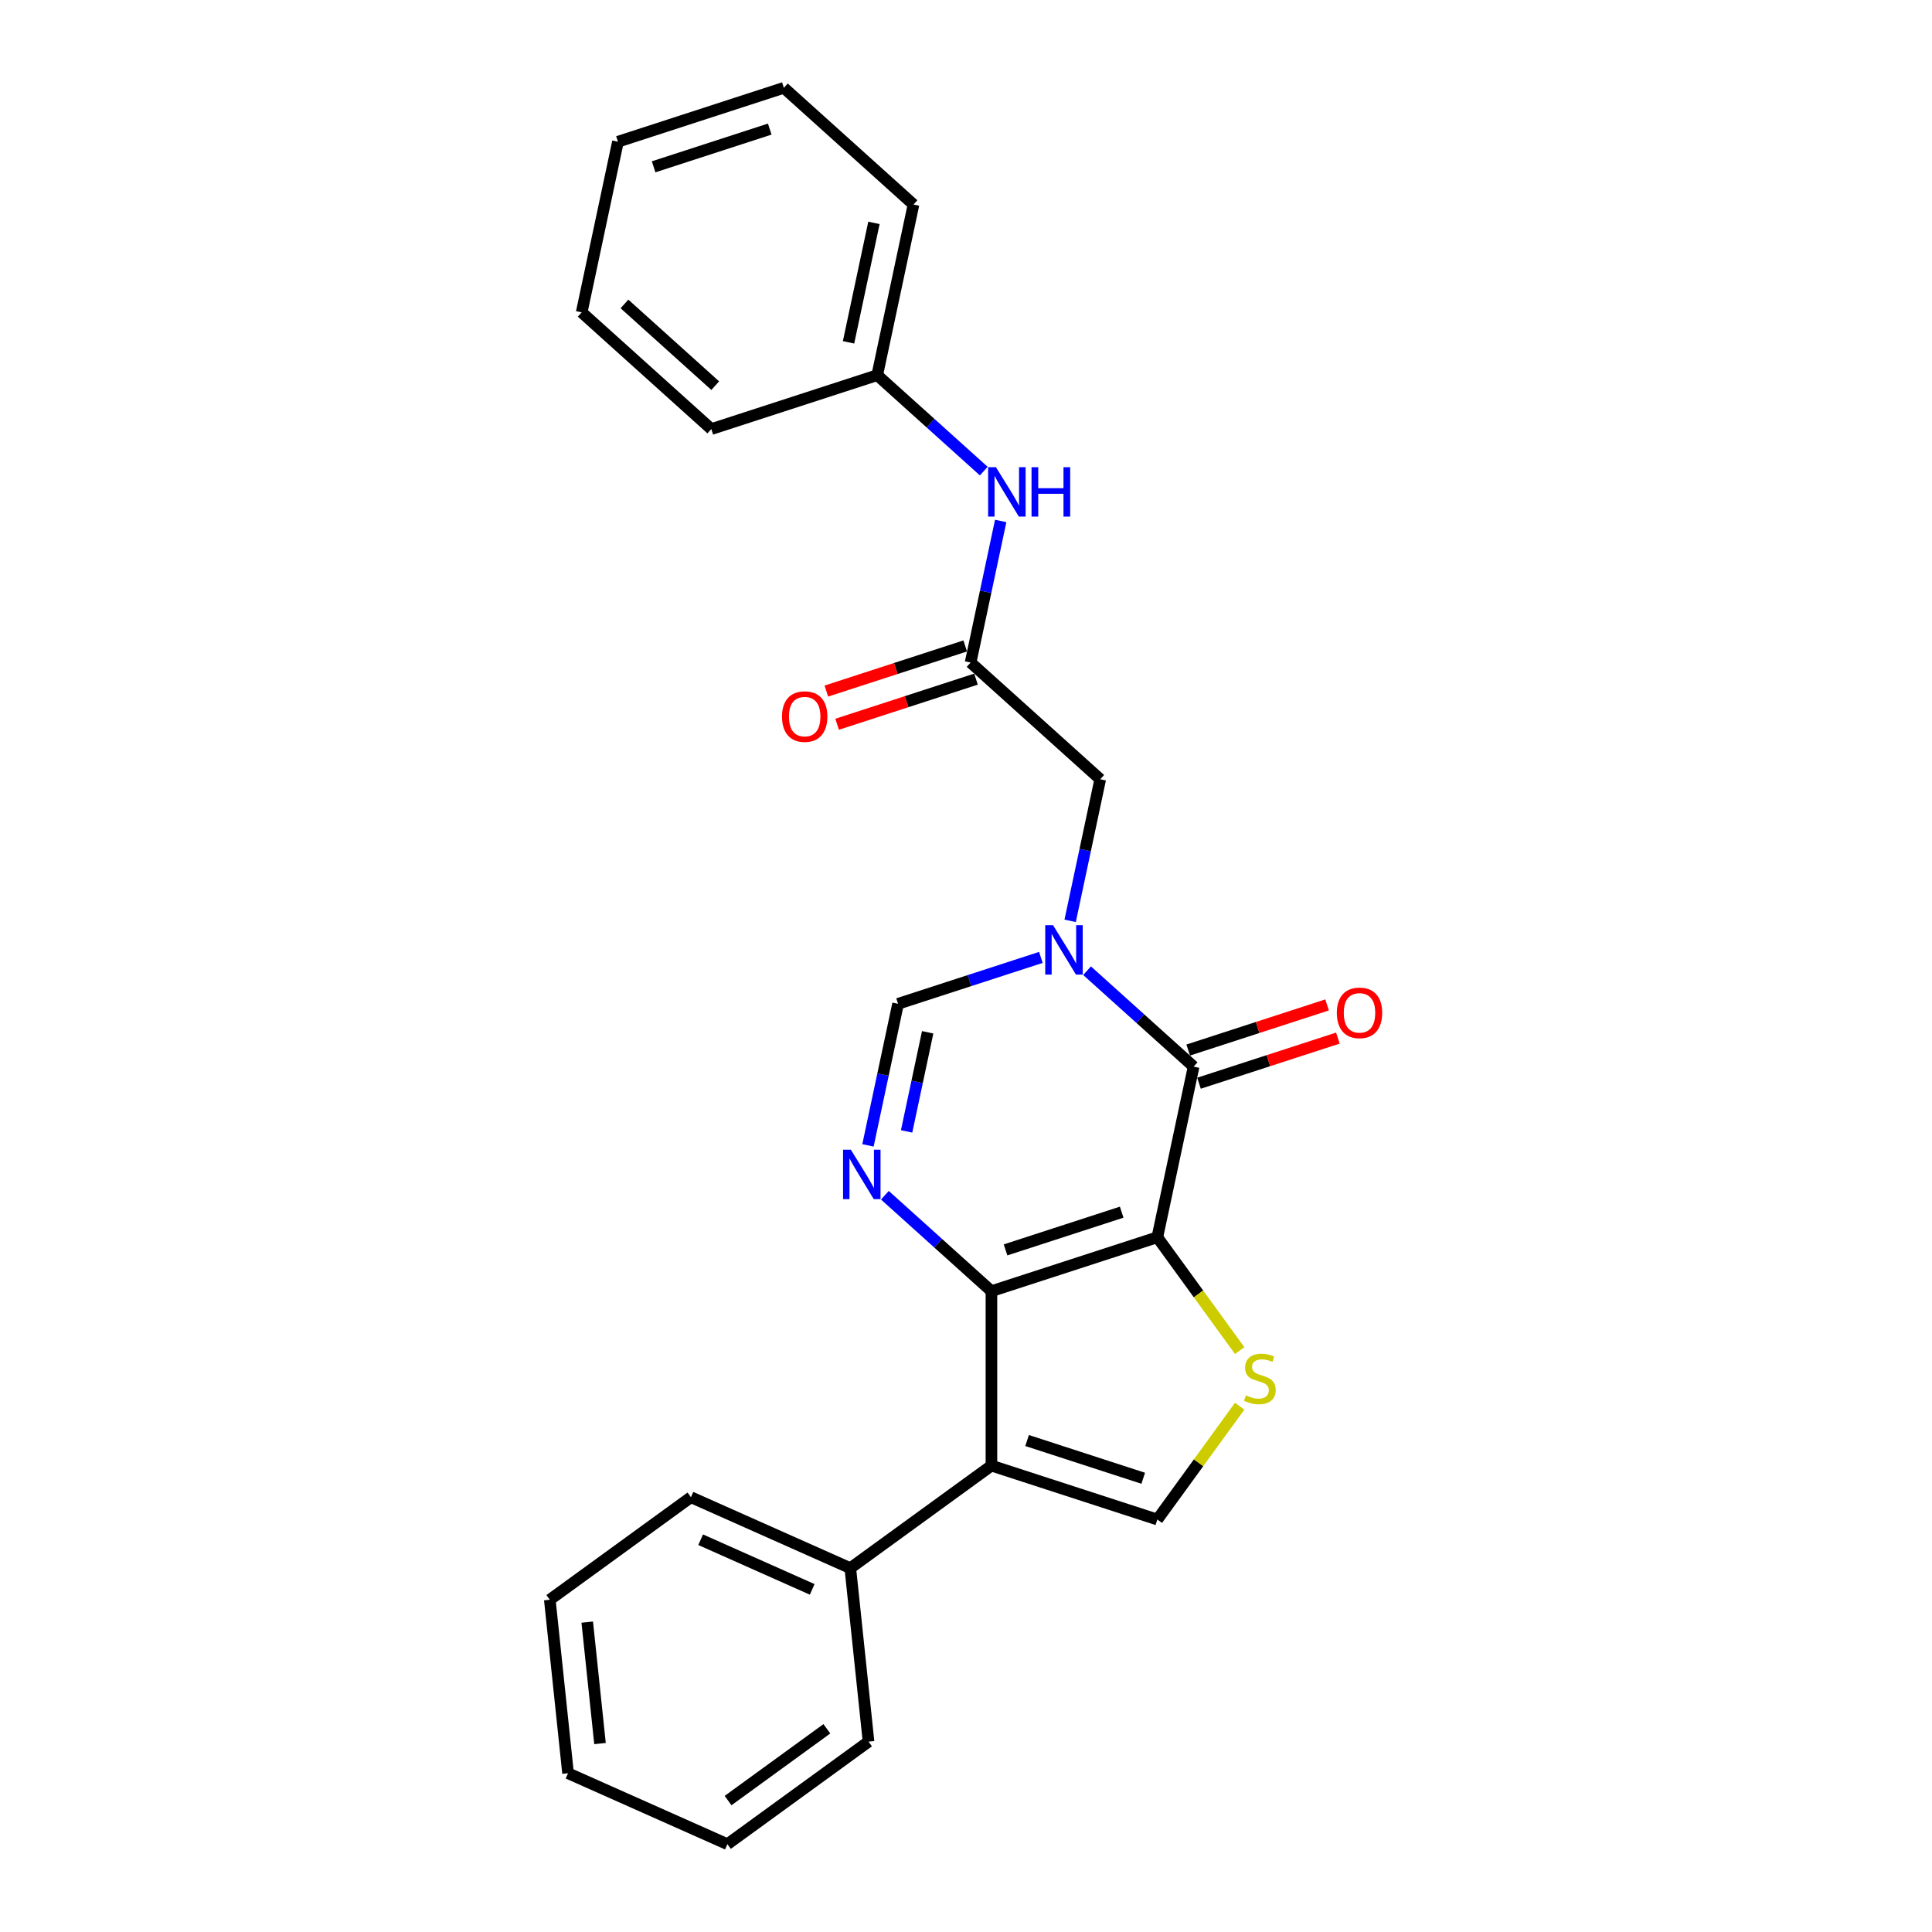 <?xml version='1.0' encoding='iso-8859-1'?>
<svg version='1.1' baseProfile='full'
              xmlns='http://www.w3.org/2000/svg'
                      xmlns:rdkit='http://www.rdkit.org/xml'
                      xmlns:xlink='http://www.w3.org/1999/xlink'
                  xml:space='preserve'
width='1000px' height='1000px' viewBox='0 0 1000 1000'>
<!-- END OF HEADER -->
<rect style='opacity:1.0;fill:#FFFFFF;stroke:none' width='1000' height='1000' x='0' y='0'> </rect>
<path class='bond-0' d='M 599.037,640.406 L 513.163,668.308' style='fill:none;fill-rule:evenodd;stroke:#000000;stroke-width:6px;stroke-linecap:butt;stroke-linejoin:miter;stroke-opacity:1' />
<path class='bond-0' d='M 580.575,627.416 L 520.463,646.948' style='fill:none;fill-rule:evenodd;stroke:#000000;stroke-width:6px;stroke-linecap:butt;stroke-linejoin:miter;stroke-opacity:1' />
<path class='bond-1' d='M 599.037,640.406 L 617.81,552.086' style='fill:none;fill-rule:evenodd;stroke:#000000;stroke-width:6px;stroke-linecap:butt;stroke-linejoin:miter;stroke-opacity:1' />
<path class='bond-5' d='M 599.037,640.406 L 620.345,669.735' style='fill:none;fill-rule:evenodd;stroke:#000000;stroke-width:6px;stroke-linecap:butt;stroke-linejoin:miter;stroke-opacity:1' />
<path class='bond-5' d='M 620.345,669.735 L 641.654,699.063' style='fill:none;fill-rule:evenodd;stroke:#CCCC00;stroke-width:6px;stroke-linecap:butt;stroke-linejoin:miter;stroke-opacity:1' />
<path class='bond-3' d='M 513.163,668.308 L 513.163,758.601' style='fill:none;fill-rule:evenodd;stroke:#000000;stroke-width:6px;stroke-linecap:butt;stroke-linejoin:miter;stroke-opacity:1' />
<path class='bond-4' d='M 513.163,668.308 L 485.59,643.481' style='fill:none;fill-rule:evenodd;stroke:#000000;stroke-width:6px;stroke-linecap:butt;stroke-linejoin:miter;stroke-opacity:1' />
<path class='bond-4' d='M 485.59,643.481 L 458.017,618.654' style='fill:none;fill-rule:evenodd;stroke:#0000FF;stroke-width:6px;stroke-linecap:butt;stroke-linejoin:miter;stroke-opacity:1' />
<path class='bond-2' d='M 617.81,552.086 L 590.236,527.259' style='fill:none;fill-rule:evenodd;stroke:#000000;stroke-width:6px;stroke-linecap:butt;stroke-linejoin:miter;stroke-opacity:1' />
<path class='bond-2' d='M 590.236,527.259 L 562.663,502.432' style='fill:none;fill-rule:evenodd;stroke:#0000FF;stroke-width:6px;stroke-linecap:butt;stroke-linejoin:miter;stroke-opacity:1' />
<path class='bond-10' d='M 620.6,560.673 L 656.539,548.996' style='fill:none;fill-rule:evenodd;stroke:#000000;stroke-width:6px;stroke-linecap:butt;stroke-linejoin:miter;stroke-opacity:1' />
<path class='bond-10' d='M 656.539,548.996 L 692.478,537.319' style='fill:none;fill-rule:evenodd;stroke:#FF0000;stroke-width:6px;stroke-linecap:butt;stroke-linejoin:miter;stroke-opacity:1' />
<path class='bond-10' d='M 615.019,543.499 L 650.959,531.821' style='fill:none;fill-rule:evenodd;stroke:#000000;stroke-width:6px;stroke-linecap:butt;stroke-linejoin:miter;stroke-opacity:1' />
<path class='bond-10' d='M 650.959,531.821 L 686.898,520.144' style='fill:none;fill-rule:evenodd;stroke:#FF0000;stroke-width:6px;stroke-linecap:butt;stroke-linejoin:miter;stroke-opacity:1' />
<path class='bond-7' d='M 538.754,495.552 L 501.794,507.561' style='fill:none;fill-rule:evenodd;stroke:#0000FF;stroke-width:6px;stroke-linecap:butt;stroke-linejoin:miter;stroke-opacity:1' />
<path class='bond-7' d='M 501.794,507.561 L 464.835,519.57' style='fill:none;fill-rule:evenodd;stroke:#000000;stroke-width:6px;stroke-linecap:butt;stroke-linejoin:miter;stroke-opacity:1' />
<path class='bond-9' d='M 553.906,476.625 L 561.694,439.987' style='fill:none;fill-rule:evenodd;stroke:#0000FF;stroke-width:6px;stroke-linecap:butt;stroke-linejoin:miter;stroke-opacity:1' />
<path class='bond-9' d='M 561.694,439.987 L 569.482,403.348' style='fill:none;fill-rule:evenodd;stroke:#000000;stroke-width:6px;stroke-linecap:butt;stroke-linejoin:miter;stroke-opacity:1' />
<path class='bond-12' d='M 513.163,758.601 L 440.114,811.674' style='fill:none;fill-rule:evenodd;stroke:#000000;stroke-width:6px;stroke-linecap:butt;stroke-linejoin:miter;stroke-opacity:1' />
<path class='bond-25' d='M 513.163,758.601 L 599.037,786.503' style='fill:none;fill-rule:evenodd;stroke:#000000;stroke-width:6px;stroke-linecap:butt;stroke-linejoin:miter;stroke-opacity:1' />
<path class='bond-25' d='M 531.624,745.612 L 591.736,765.143' style='fill:none;fill-rule:evenodd;stroke:#000000;stroke-width:6px;stroke-linecap:butt;stroke-linejoin:miter;stroke-opacity:1' />
<path class='bond-26' d='M 449.259,592.847 L 457.047,556.209' style='fill:none;fill-rule:evenodd;stroke:#0000FF;stroke-width:6px;stroke-linecap:butt;stroke-linejoin:miter;stroke-opacity:1' />
<path class='bond-26' d='M 457.047,556.209 L 464.835,519.57' style='fill:none;fill-rule:evenodd;stroke:#000000;stroke-width:6px;stroke-linecap:butt;stroke-linejoin:miter;stroke-opacity:1' />
<path class='bond-26' d='M 469.26,585.61 L 474.711,559.963' style='fill:none;fill-rule:evenodd;stroke:#0000FF;stroke-width:6px;stroke-linecap:butt;stroke-linejoin:miter;stroke-opacity:1' />
<path class='bond-26' d='M 474.711,559.963 L 480.162,534.316' style='fill:none;fill-rule:evenodd;stroke:#000000;stroke-width:6px;stroke-linecap:butt;stroke-linejoin:miter;stroke-opacity:1' />
<path class='bond-6' d='M 641.654,727.846 L 620.345,757.175' style='fill:none;fill-rule:evenodd;stroke:#CCCC00;stroke-width:6px;stroke-linecap:butt;stroke-linejoin:miter;stroke-opacity:1' />
<path class='bond-6' d='M 620.345,757.175 L 599.037,786.503' style='fill:none;fill-rule:evenodd;stroke:#000000;stroke-width:6px;stroke-linecap:butt;stroke-linejoin:miter;stroke-opacity:1' />
<path class='bond-8' d='M 502.381,342.93 L 569.482,403.348' style='fill:none;fill-rule:evenodd;stroke:#000000;stroke-width:6px;stroke-linecap:butt;stroke-linejoin:miter;stroke-opacity:1' />
<path class='bond-11' d='M 502.381,342.93 L 510.169,306.292' style='fill:none;fill-rule:evenodd;stroke:#000000;stroke-width:6px;stroke-linecap:butt;stroke-linejoin:miter;stroke-opacity:1' />
<path class='bond-11' d='M 510.169,306.292 L 517.956,269.653' style='fill:none;fill-rule:evenodd;stroke:#0000FF;stroke-width:6px;stroke-linecap:butt;stroke-linejoin:miter;stroke-opacity:1' />
<path class='bond-13' d='M 499.591,334.343 L 463.651,346.02' style='fill:none;fill-rule:evenodd;stroke:#000000;stroke-width:6px;stroke-linecap:butt;stroke-linejoin:miter;stroke-opacity:1' />
<path class='bond-13' d='M 463.651,346.02 L 427.712,357.698' style='fill:none;fill-rule:evenodd;stroke:#FF0000;stroke-width:6px;stroke-linecap:butt;stroke-linejoin:miter;stroke-opacity:1' />
<path class='bond-13' d='M 505.171,351.518 L 469.232,363.195' style='fill:none;fill-rule:evenodd;stroke:#000000;stroke-width:6px;stroke-linecap:butt;stroke-linejoin:miter;stroke-opacity:1' />
<path class='bond-13' d='M 469.232,363.195 L 433.293,374.872' style='fill:none;fill-rule:evenodd;stroke:#FF0000;stroke-width:6px;stroke-linecap:butt;stroke-linejoin:miter;stroke-opacity:1' />
<path class='bond-14' d='M 509.199,243.846 L 481.626,219.019' style='fill:none;fill-rule:evenodd;stroke:#0000FF;stroke-width:6px;stroke-linecap:butt;stroke-linejoin:miter;stroke-opacity:1' />
<path class='bond-14' d='M 481.626,219.019 L 454.053,194.192' style='fill:none;fill-rule:evenodd;stroke:#000000;stroke-width:6px;stroke-linecap:butt;stroke-linejoin:miter;stroke-opacity:1' />
<path class='bond-15' d='M 440.114,811.674 L 357.627,774.949' style='fill:none;fill-rule:evenodd;stroke:#000000;stroke-width:6px;stroke-linecap:butt;stroke-linejoin:miter;stroke-opacity:1' />
<path class='bond-15' d='M 420.396,822.663 L 362.655,796.955' style='fill:none;fill-rule:evenodd;stroke:#000000;stroke-width:6px;stroke-linecap:butt;stroke-linejoin:miter;stroke-opacity:1' />
<path class='bond-16' d='M 440.114,811.674 L 449.552,901.473' style='fill:none;fill-rule:evenodd;stroke:#000000;stroke-width:6px;stroke-linecap:butt;stroke-linejoin:miter;stroke-opacity:1' />
<path class='bond-17' d='M 454.053,194.192 L 472.826,105.872' style='fill:none;fill-rule:evenodd;stroke:#000000;stroke-width:6px;stroke-linecap:butt;stroke-linejoin:miter;stroke-opacity:1' />
<path class='bond-17' d='M 439.205,177.19 L 452.346,115.366' style='fill:none;fill-rule:evenodd;stroke:#000000;stroke-width:6px;stroke-linecap:butt;stroke-linejoin:miter;stroke-opacity:1' />
<path class='bond-18' d='M 454.053,194.192 L 368.179,222.094' style='fill:none;fill-rule:evenodd;stroke:#000000;stroke-width:6px;stroke-linecap:butt;stroke-linejoin:miter;stroke-opacity:1' />
<path class='bond-19' d='M 357.627,774.949 L 284.579,828.021' style='fill:none;fill-rule:evenodd;stroke:#000000;stroke-width:6px;stroke-linecap:butt;stroke-linejoin:miter;stroke-opacity:1' />
<path class='bond-20' d='M 449.552,901.473 L 376.504,954.545' style='fill:none;fill-rule:evenodd;stroke:#000000;stroke-width:6px;stroke-linecap:butt;stroke-linejoin:miter;stroke-opacity:1' />
<path class='bond-20' d='M 427.98,894.824 L 376.846,931.975' style='fill:none;fill-rule:evenodd;stroke:#000000;stroke-width:6px;stroke-linecap:butt;stroke-linejoin:miter;stroke-opacity:1' />
<path class='bond-22' d='M 472.826,105.872 L 405.725,45.455' style='fill:none;fill-rule:evenodd;stroke:#000000;stroke-width:6px;stroke-linecap:butt;stroke-linejoin:miter;stroke-opacity:1' />
<path class='bond-21' d='M 368.179,222.094 L 301.078,161.677' style='fill:none;fill-rule:evenodd;stroke:#000000;stroke-width:6px;stroke-linecap:butt;stroke-linejoin:miter;stroke-opacity:1' />
<path class='bond-21' d='M 370.198,199.612 L 323.227,157.319' style='fill:none;fill-rule:evenodd;stroke:#000000;stroke-width:6px;stroke-linecap:butt;stroke-linejoin:miter;stroke-opacity:1' />
<path class='bond-27' d='M 284.579,828.021 L 294.017,917.82' style='fill:none;fill-rule:evenodd;stroke:#000000;stroke-width:6px;stroke-linecap:butt;stroke-linejoin:miter;stroke-opacity:1' />
<path class='bond-27' d='M 303.954,839.604 L 310.561,902.463' style='fill:none;fill-rule:evenodd;stroke:#000000;stroke-width:6px;stroke-linecap:butt;stroke-linejoin:miter;stroke-opacity:1' />
<path class='bond-23' d='M 376.504,954.545 L 294.017,917.82' style='fill:none;fill-rule:evenodd;stroke:#000000;stroke-width:6px;stroke-linecap:butt;stroke-linejoin:miter;stroke-opacity:1' />
<path class='bond-24' d='M 301.078,161.677 L 319.851,73.357' style='fill:none;fill-rule:evenodd;stroke:#000000;stroke-width:6px;stroke-linecap:butt;stroke-linejoin:miter;stroke-opacity:1' />
<path class='bond-28' d='M 405.725,45.455 L 319.851,73.357' style='fill:none;fill-rule:evenodd;stroke:#000000;stroke-width:6px;stroke-linecap:butt;stroke-linejoin:miter;stroke-opacity:1' />
<path class='bond-28' d='M 398.424,66.815 L 338.313,86.346' style='fill:none;fill-rule:evenodd;stroke:#000000;stroke-width:6px;stroke-linecap:butt;stroke-linejoin:miter;stroke-opacity:1' />
<path  class='atom-3' d='M 545.056 478.883
L 553.436 492.427
Q 554.266 493.763, 555.603 496.183
Q 556.939 498.603, 557.011 498.747
L 557.011 478.883
L 560.406 478.883
L 560.406 504.454
L 556.903 504.454
L 547.91 489.646
Q 546.862 487.912, 545.743 485.925
Q 544.659 483.939, 544.334 483.325
L 544.334 504.454
L 541.011 504.454
L 541.011 478.883
L 545.056 478.883
' fill='#0000FF'/>
<path  class='atom-5' d='M 440.409 595.105
L 448.789 608.649
Q 449.619 609.985, 450.956 612.405
Q 452.292 614.825, 452.364 614.969
L 452.364 595.105
L 455.759 595.105
L 455.759 620.676
L 452.256 620.676
L 443.263 605.868
Q 442.215 604.134, 441.096 602.148
Q 440.012 600.161, 439.687 599.547
L 439.687 620.676
L 436.364 620.676
L 436.364 595.105
L 440.409 595.105
' fill='#0000FF'/>
<path  class='atom-6' d='M 644.886 722.231
Q 645.175 722.339, 646.367 722.845
Q 647.559 723.351, 648.859 723.676
Q 650.195 723.965, 651.495 723.965
Q 653.915 723.965, 655.324 722.809
Q 656.732 721.617, 656.732 719.558
Q 656.732 718.15, 656.01 717.283
Q 655.324 716.416, 654.24 715.947
Q 653.157 715.477, 651.351 714.935
Q 649.076 714.249, 647.703 713.599
Q 646.367 712.949, 645.392 711.576
Q 644.453 710.204, 644.453 707.893
Q 644.453 704.678, 646.62 702.692
Q 648.823 700.705, 653.157 700.705
Q 656.118 700.705, 659.477 702.114
L 658.647 704.895
Q 655.577 703.631, 653.265 703.631
Q 650.773 703.631, 649.401 704.678
Q 648.028 705.689, 648.064 707.459
Q 648.064 708.832, 648.751 709.662
Q 649.473 710.493, 650.484 710.962
Q 651.532 711.432, 653.265 711.974
Q 655.577 712.696, 656.949 713.418
Q 658.322 714.141, 659.297 715.622
Q 660.308 717.066, 660.308 719.558
Q 660.308 723.098, 657.924 725.012
Q 655.577 726.89, 651.64 726.89
Q 649.365 726.89, 647.631 726.385
Q 645.933 725.915, 643.911 725.084
L 644.886 722.231
' fill='#CCCC00'/>
<path  class='atom-11' d='M 691.945 524.256
Q 691.945 518.116, 694.979 514.685
Q 698.013 511.254, 703.683 511.254
Q 709.354 511.254, 712.388 514.685
Q 715.421 518.116, 715.421 524.256
Q 715.421 530.468, 712.351 534.008
Q 709.282 537.511, 703.683 537.511
Q 698.049 537.511, 694.979 534.008
Q 691.945 530.504, 691.945 524.256
M 703.683 534.622
Q 707.584 534.622, 709.679 532.021
Q 711.81 529.385, 711.81 524.256
Q 711.81 519.236, 709.679 516.708
Q 707.584 514.143, 703.683 514.143
Q 699.783 514.143, 697.652 516.671
Q 695.557 519.2, 695.557 524.256
Q 695.557 529.421, 697.652 532.021
Q 699.783 534.622, 703.683 534.622
' fill='#FF0000'/>
<path  class='atom-12' d='M 515.501 241.825
L 523.881 255.369
Q 524.711 256.705, 526.048 259.125
Q 527.384 261.545, 527.456 261.689
L 527.456 241.825
L 530.851 241.825
L 530.851 267.396
L 527.348 267.396
L 518.355 252.588
Q 517.307 250.854, 516.188 248.868
Q 515.104 246.881, 514.779 246.267
L 514.779 267.396
L 511.456 267.396
L 511.456 241.825
L 515.501 241.825
' fill='#0000FF'/>
<path  class='atom-12' d='M 533.921 241.825
L 537.389 241.825
L 537.389 252.696
L 550.463 252.696
L 550.463 241.825
L 553.93 241.825
L 553.93 267.396
L 550.463 267.396
L 550.463 255.585
L 537.389 255.585
L 537.389 267.396
L 533.921 267.396
L 533.921 241.825
' fill='#0000FF'/>
<path  class='atom-14' d='M 404.769 370.905
Q 404.769 364.765, 407.803 361.333
Q 410.837 357.902, 416.507 357.902
Q 422.177 357.902, 425.211 361.333
Q 428.245 364.765, 428.245 370.905
Q 428.245 377.117, 425.175 380.656
Q 422.105 384.16, 416.507 384.16
Q 410.873 384.16, 407.803 380.656
Q 404.769 377.153, 404.769 370.905
M 416.507 381.27
Q 420.408 381.27, 422.502 378.67
Q 424.633 376.033, 424.633 370.905
Q 424.633 365.884, 422.502 363.356
Q 420.408 360.792, 416.507 360.792
Q 412.606 360.792, 410.475 363.32
Q 408.381 365.848, 408.381 370.905
Q 408.381 376.069, 410.475 378.67
Q 412.606 381.27, 416.507 381.27
' fill='#FF0000'/>
</svg>
